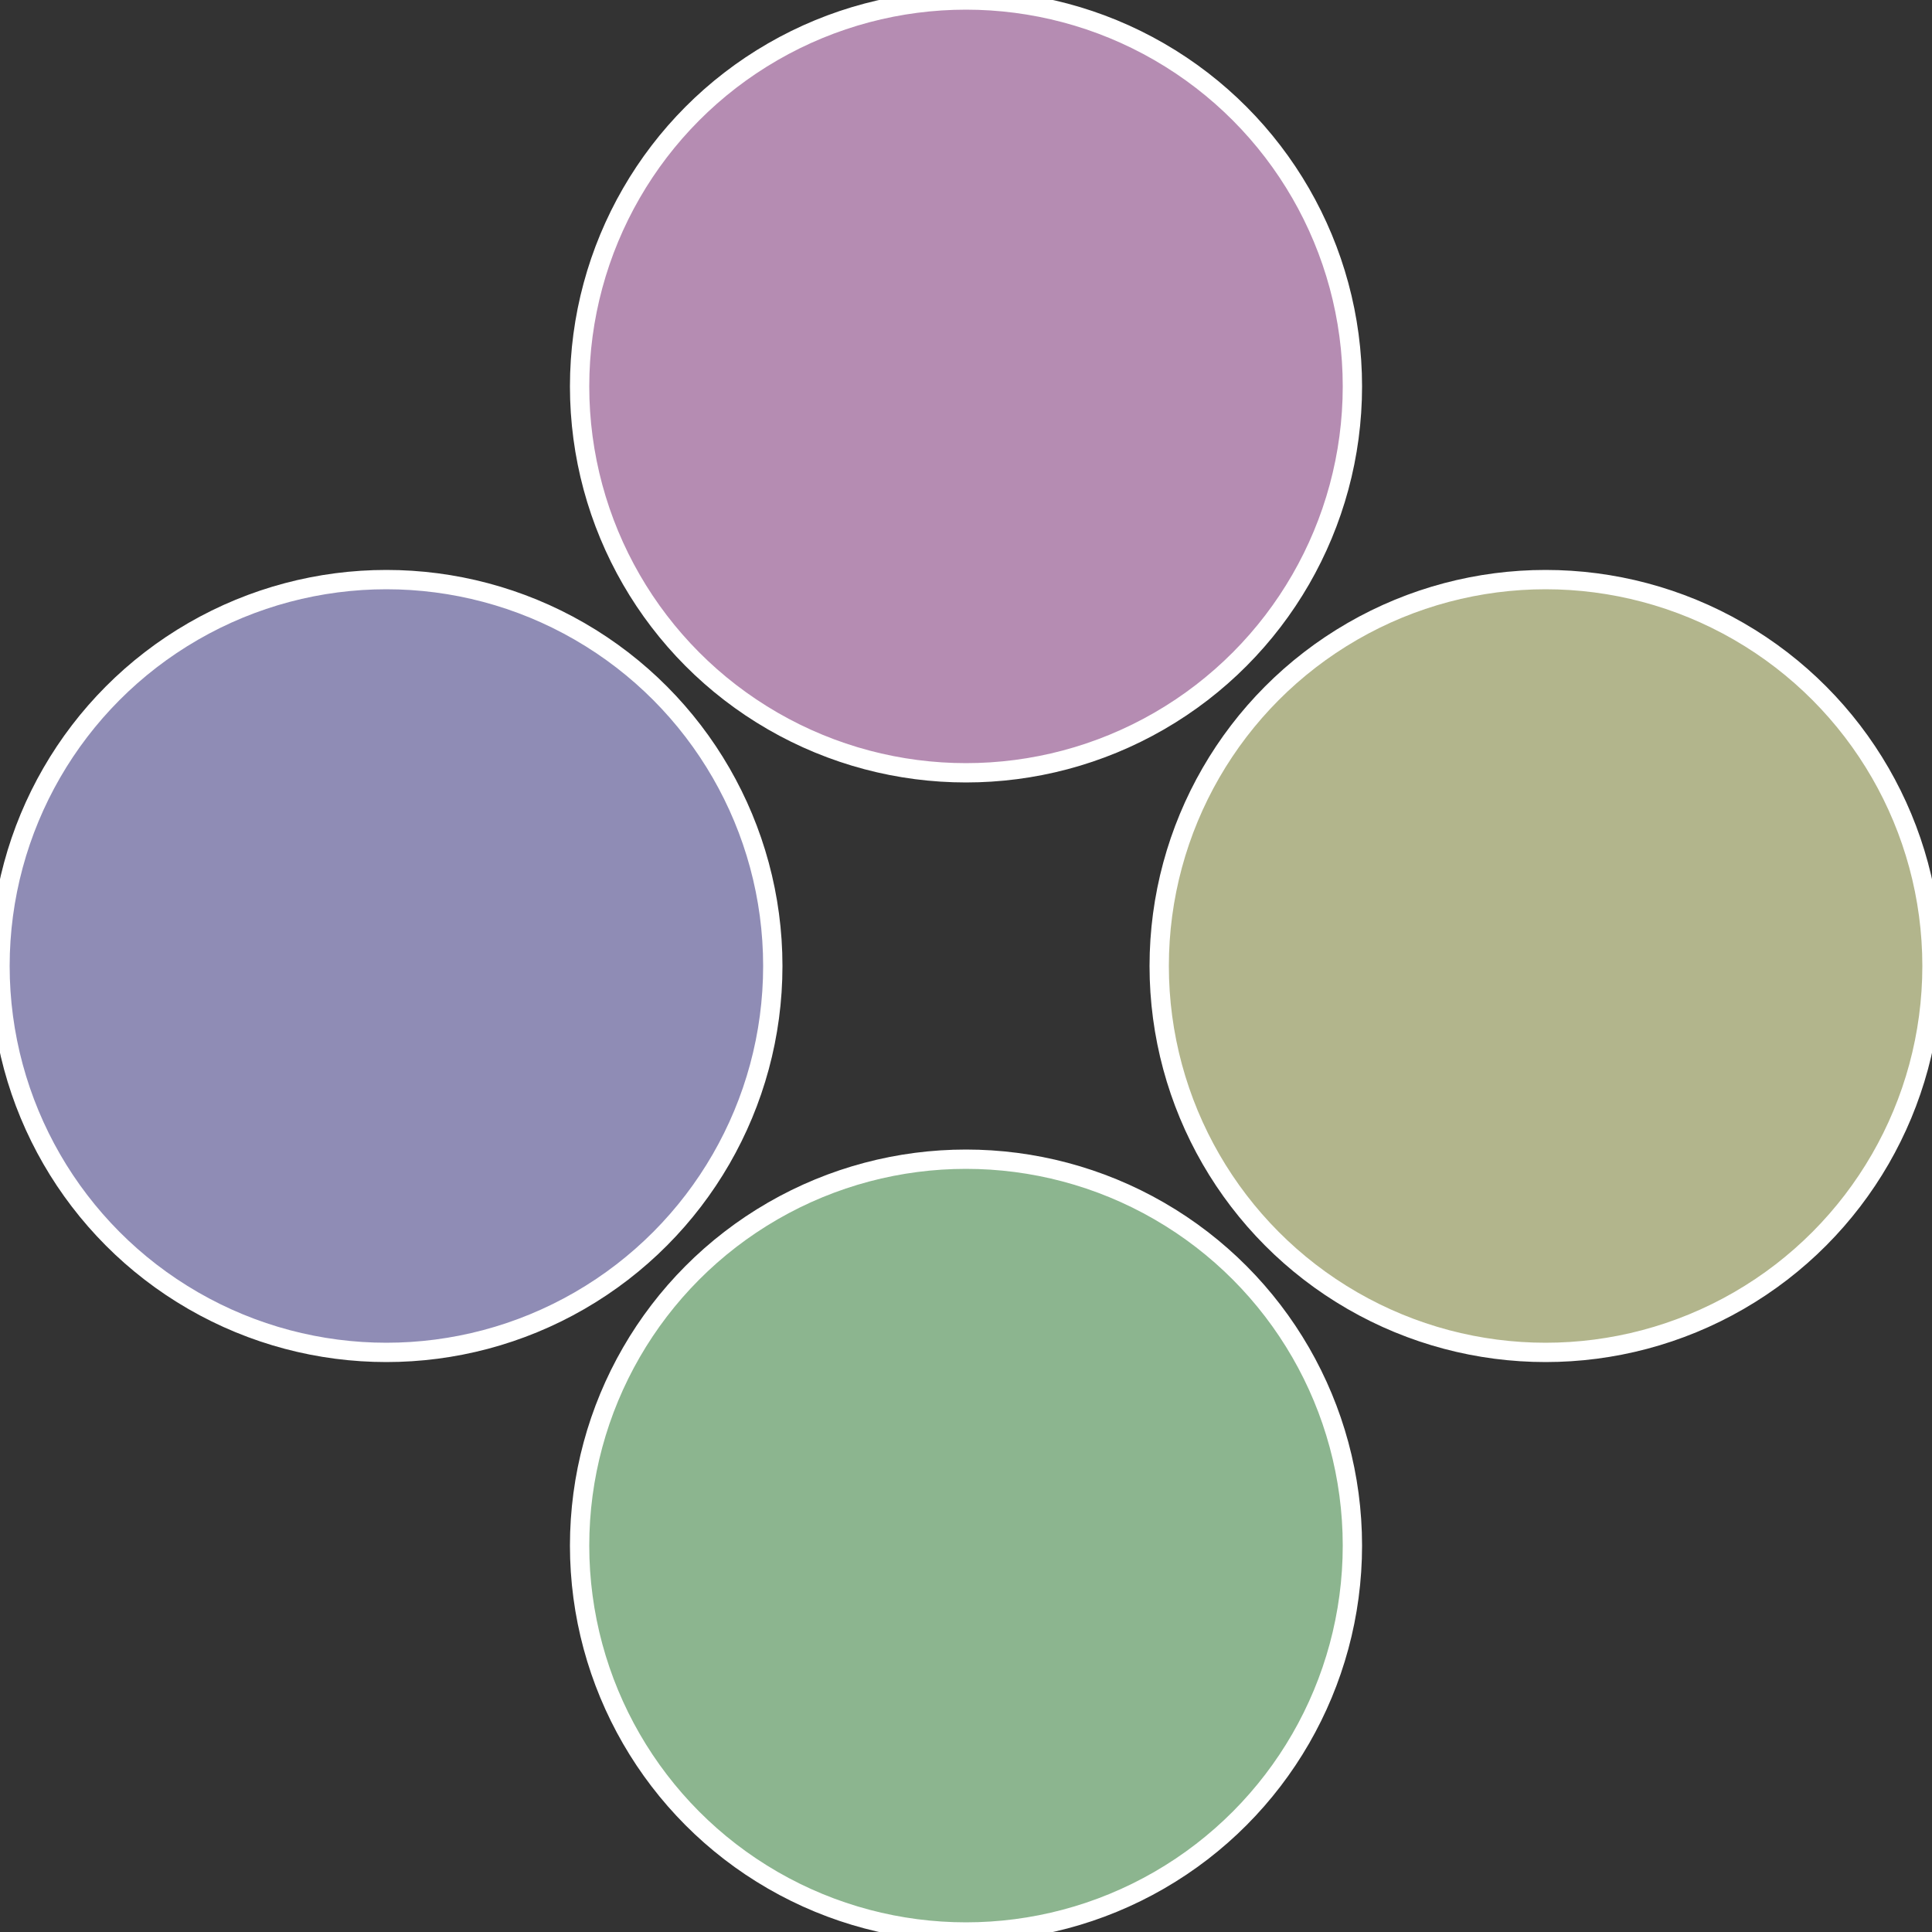 <?xml version="1.0" standalone="no"?>
<svg width="500" height="500" viewBox="-1 -1 2 2" xmlns="http://www.w3.org/2000/svg">
 
                <rect x="-1" y="-1" width="2" height="2" fill="#333333" stroke="none"/>
 
                <circle cx="0.6" cy="0" r="0.4" fill="#b2b58c" stroke="#fff" stroke-width="1%" />
             
                <circle cx="3.6739403974421E-17" cy="0.6" r="0.4" fill="#8cb58f" stroke="#fff" stroke-width="1%" />
             
                <circle cx="-0.6" cy="7.3478807948841E-17" r="0.4" fill="#8f8cb5" stroke="#fff" stroke-width="1%" />
             
                <circle cx="-1.1021821192326E-16" cy="-0.6" r="0.4" fill="#b58cb2" stroke="#fff" stroke-width="1%" />
            </svg>
